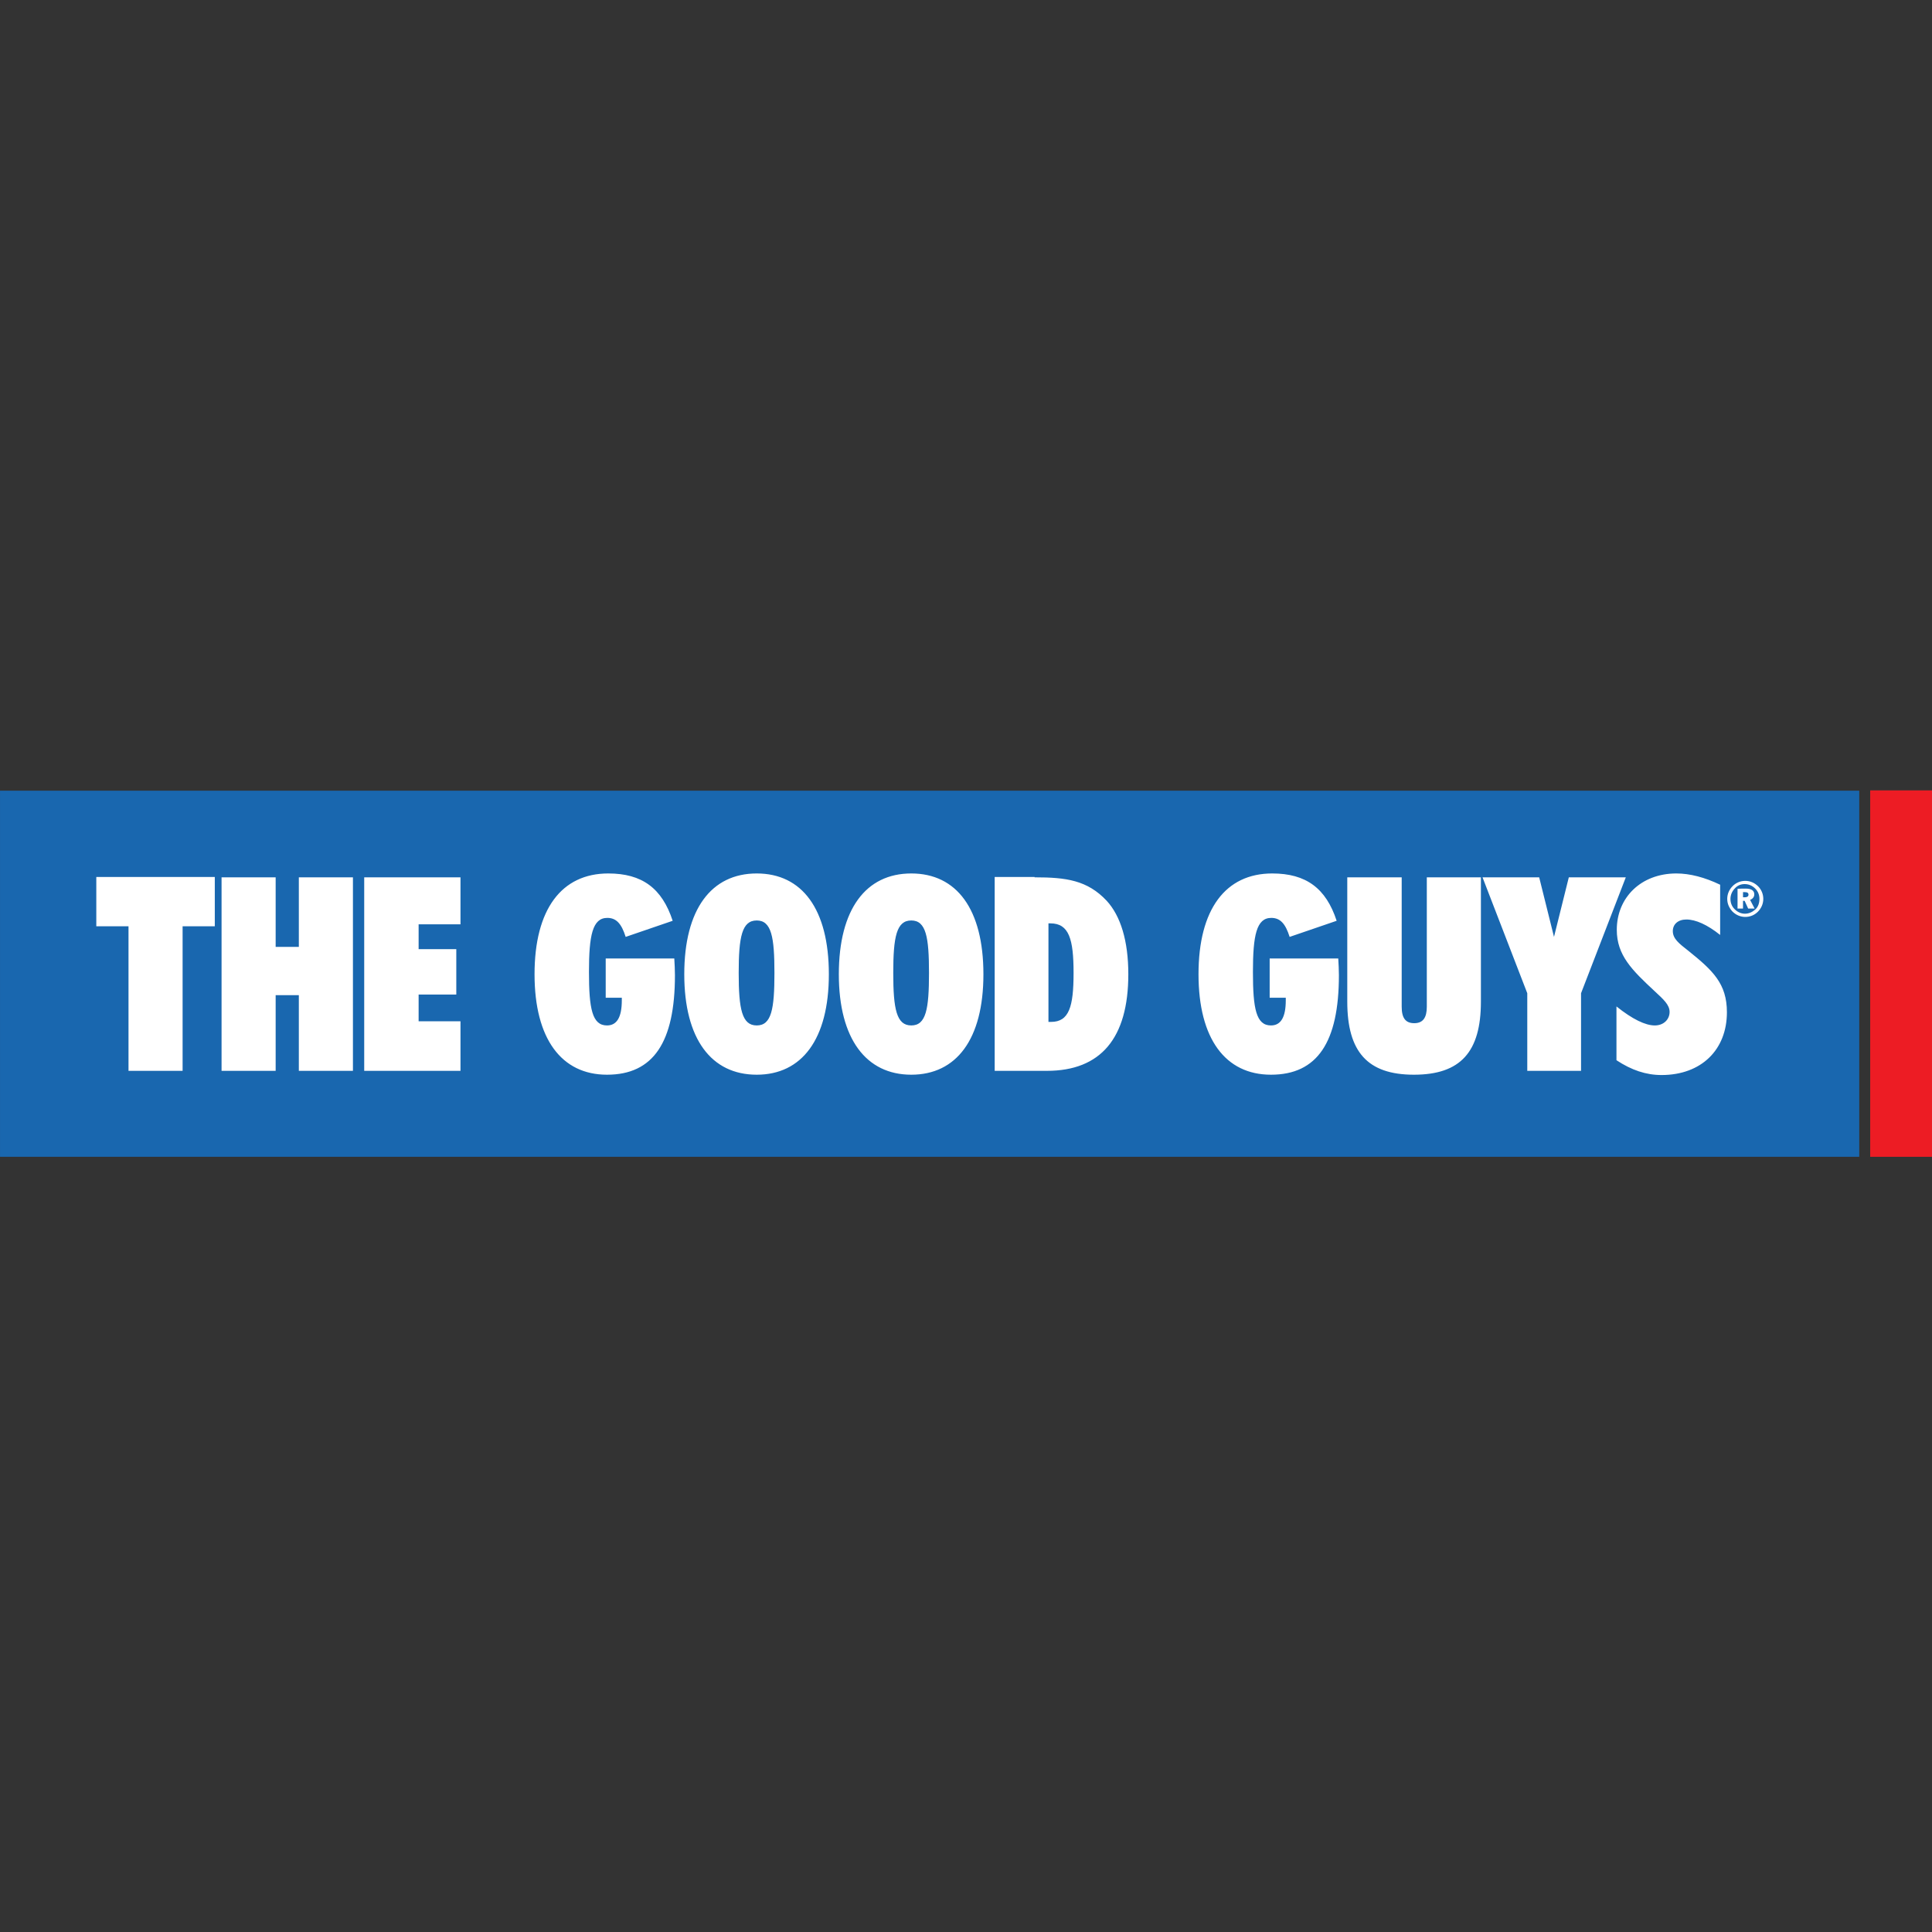 <svg width="280" height="280" viewBox="0 0 280 280" fill="none" xmlns="http://www.w3.org/2000/svg">
<rect x="0" y="0" width="280" height="280" fill="#333333" stroke="none"/>
<g clip-path="url(#clip0_304_144)">
<path d="M269.455 114.592H0.002V167.652H269.455V114.592Z" fill="#1967AF"/>
<path d="M18.624 155.195V134.241H13.957V127.101H31.13V134.241H26.464V155.195L18.624 155.195ZM32.11 127.148H39.95V137.228H43.31V127.148H51.15V155.195H43.31V144.228H39.95V155.195H32.11V127.148ZM52.784 127.148H66.737V133.961H60.67V137.555H66.13V144.135H60.67V148.008H66.737V155.195H52.784V127.148ZM97.817 141.335C97.817 151.041 94.69 155.755 87.97 155.755C81.39 155.755 77.47 150.575 77.47 141.195C77.47 131.768 81.39 126.588 88.157 126.588C93.057 126.588 95.95 128.735 97.49 133.448L90.677 135.781C90.07 133.868 89.324 133.028 88.017 133.028C85.87 133.028 85.357 135.548 85.357 140.868C85.357 146.188 85.824 148.615 87.97 148.615C89.417 148.615 90.117 147.401 90.117 144.975V144.601H87.784V138.908H97.724C97.77 139.701 97.817 140.541 97.817 141.335ZM109.67 126.588C116.25 126.588 120.124 131.768 120.124 141.195C120.124 150.621 116.204 155.755 109.67 155.755C103.09 155.755 99.17 150.575 99.17 141.195C99.17 131.768 103.09 126.588 109.67 126.588ZM109.67 148.615C111.817 148.615 112.237 146.235 112.237 141.008C112.237 135.828 111.817 133.401 109.67 133.401C107.524 133.401 107.057 135.781 107.057 141.008C107.057 146.235 107.524 148.615 109.67 148.615ZM132.07 126.588C138.65 126.588 142.524 131.768 142.524 141.195C142.524 150.621 138.604 155.755 132.07 155.755C125.537 155.755 121.57 150.575 121.57 141.195C121.57 131.768 125.49 126.588 132.07 126.588ZM132.07 148.615C134.217 148.615 134.637 146.235 134.637 141.008C134.637 135.828 134.217 133.401 132.07 133.401C129.924 133.401 129.457 135.781 129.457 141.008C129.457 146.235 129.924 148.615 132.07 148.615ZM149.944 127.148C154.517 127.148 157.597 127.568 160.397 130.555C162.404 132.748 163.524 136.341 163.524 141.195C163.524 150.481 159.51 155.195 151.717 155.195H144.157V127.101H149.944V127.148ZM151.95 148.101H152.324C154.937 148.101 155.59 145.908 155.59 141.008C155.59 136.108 154.937 133.821 152.23 133.821H151.95L151.95 148.101ZM194.044 141.335C194.044 151.041 190.917 155.755 184.197 155.755C177.617 155.755 173.697 150.575 173.697 141.195C173.697 131.768 177.617 126.588 184.384 126.588C189.284 126.588 192.177 128.735 193.717 133.448L186.904 135.781C186.297 133.868 185.55 133.028 184.244 133.028C182.097 133.028 181.584 135.548 181.584 140.868C181.584 146.188 182.05 148.615 184.197 148.615C185.644 148.615 186.344 147.401 186.344 144.975V144.601H184.01V138.908H193.95C193.997 139.701 194.044 140.541 194.044 141.335ZM195.304 127.148H203.144V145.908C203.144 147.541 203.704 148.288 204.964 148.288C206.224 148.288 206.784 147.495 206.784 145.908V127.148H214.624V145.161C214.624 152.441 211.684 155.755 204.917 155.755C198.197 155.755 195.257 152.441 195.257 145.161V127.148L195.304 127.148ZM223.07 127.148L225.217 135.781L227.364 127.148H235.624L229.137 143.948V155.195H221.344V143.948L214.857 127.148C214.81 127.148 223.07 127.148 223.07 127.148ZM239.824 148.615C241.13 148.615 241.97 147.728 241.97 146.655C241.97 145.628 241.084 144.835 239.824 143.668C236.51 140.588 234.317 138.441 234.317 134.755C234.317 130.088 237.817 126.588 242.95 126.588C244.91 126.588 247.057 127.148 249.297 128.221V135.501C247.43 134.008 245.75 133.261 244.397 133.261C243.184 133.261 242.437 133.961 242.437 134.941C242.437 136.061 243.37 136.761 244.677 137.788C248.224 140.635 250.277 142.548 250.277 146.701C250.277 152.161 246.544 155.801 240.804 155.801C238.564 155.801 236.464 155.101 234.27 153.655V145.861C236.604 147.728 238.47 148.615 239.824 148.615ZM254.804 128.455C255.27 128.921 255.55 129.575 255.55 130.275C255.55 130.975 255.27 131.628 254.757 132.141C254.244 132.655 253.59 132.888 252.937 132.888C252.237 132.888 251.584 132.608 251.07 132.095C250.604 131.581 250.324 130.975 250.324 130.275C250.324 129.575 250.604 128.921 251.117 128.408C251.584 127.941 252.237 127.661 252.937 127.661C253.637 127.661 254.29 127.941 254.804 128.455ZM251.444 128.735C251.024 129.155 250.79 129.715 250.79 130.275C250.79 130.835 250.977 131.348 251.397 131.768C251.817 132.188 252.33 132.421 252.89 132.421C253.45 132.421 253.964 132.188 254.384 131.815C254.804 131.441 254.99 130.881 254.99 130.275C254.99 129.715 254.804 129.201 254.384 128.781C253.964 128.361 253.45 128.128 252.844 128.128C252.33 128.128 251.817 128.315 251.444 128.735ZM252.984 128.781C253.824 128.781 254.244 129.061 254.244 129.621C254.244 129.995 254.01 130.275 253.637 130.415L254.29 131.675H253.357L252.844 130.555H252.61V131.675H251.817V128.828C251.817 128.781 252.984 128.781 252.984 128.781ZM252.61 130.041H252.89C253.217 130.041 253.404 129.901 253.404 129.668C253.404 129.388 253.217 129.295 252.844 129.295H252.61L252.61 130.041Z" fill="white"/>
<path d="M280.003 114.547H271.043V167.654H280.003V114.547Z" fill="#ED1C24"/>
</g>
<defs>
<clipPath id="clip0_304_144">
<rect width="280" height="280" fill="white"/>
</clipPath>
</defs>
</svg>
